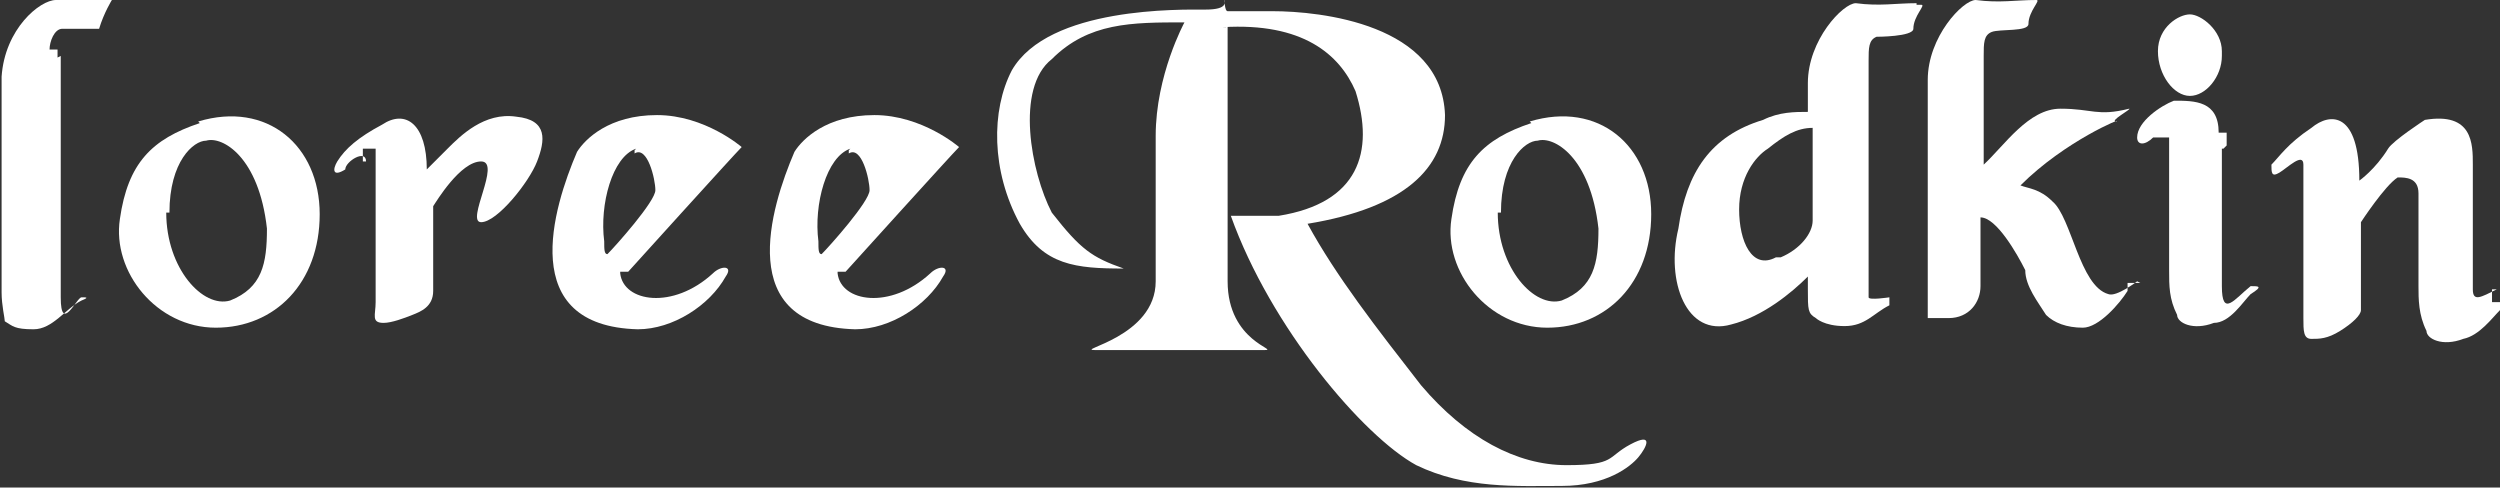 <?xml version="1.0" encoding="UTF-8"?>
<svg id="_レイヤー_1" xmlns="http://www.w3.org/2000/svg" version="1.1" viewBox="0 0 156.4 30.5">
  <rect x="0" y="0" width="156.4" height="30.5" fill="#333333" stroke="none"/>
  <!-- Generator: Adobe Illustrator 29.3.1, SVG Export Plug-In . SVG Version: 2.1.0 Build 151)  -->
  <defs>
    <style>
      .st0 {
        fill: #fff;
      }
    </style>
  </defs>
  <path class="st0" d="M3.8,3.5v15.1c0,2.3,1,0,1.3,0s.5,0,0,.2c-1,.5-1.8,1.8-3,1.8s-1.3-.2-1.8-.5c0-.2-.2-1-.2-1.8V4.8C.3,1.8,2.5,0,3.5,0h3.5s-.5.8-.8,1.8h-2.3c-.5,0-.8.8-.8,1.3h.5v.5h0s0,0,0,0h0Z"/>
  <path class="st0" d="M139,9.3v8.6c0,2,.8.8,1.8,0,.5,0,.8,0,0,.5-.5.5-1.3,1.8-2.3,1.8-1.3.5-2.3,0-2.3-.5-.5-1-.5-1.8-.5-2.8v-7.3c0-2.5,0-1,0-1h-1c-.5.5-1,.5-1,0,0-1,1.5-2,2.3-2.3,1.3,0,2.8,0,2.8,2h.5v.8l-.2.2h0Z"/>
  <path class="st0" d="M12.4,7.6c4.3-1.3,7.6,1.5,7.6,5.8s-2.8,7.1-6.5,7.1-6.5-3.5-6-6.8c.5-3.5,2-5,5-6h0,0ZM10.4,13.3c0,3.5,2.3,6,4,5.5,2-.8,2.3-2.3,2.3-4.5-.5-4.5-2.8-5.8-3.8-5.5-.8,0-2.3,1.3-2.3,4.5,0,0-.2,0-.2,0Z"/>
  <path class="st0" d="M133.7,17.6s-1.3,1-1.8.8c-1.8-.5-2.3-4.8-3.5-5.8-.8-.8-1.5-.8-2-1,2.8-2.8,6.5-4.3,6-4-.5,0,1-.8.8-.8-2,.5-2.3,0-4.3,0s-3.5,2.3-4.8,3.5V3.5c0-.8,0-1.3.5-1.5s2.3,0,2.3-.5c0-.8.8-1.5.5-1.5-1.3,0-2.3.2-3.8,0-.8,0-3,2.3-3,5v14.9h1.3c1.3,0,2-1,2-2v-4.3c1,0,2.3,2.3,2.8,3.3,0,1,.8,2,1.3,2.8.5.5,1.3.8,2.3.8s2.3-1.5,2.8-2.3c0,0,0-.8,0-.5h.8,0,0Z"/>
  <path class="st0" d="M76.8,1.5v16.1c0,3.8,3.3,4.3,2.3,4.3h-10.6c-1.3,0,3.8-.8,3.8-4.3v-9.1c0-3.8,1.8-7.1,1.8-7.1-3.3,0-6,0-8.3,2.3-2.3,1.8-1.3,7.1,0,9.6,1.8,2.3,2.5,2.8,4.5,3.5-3,0-5-.2-6.5-2.8-1.8-3.3-1.8-7.1-.5-9.6,2.3-4,10.6-3.8,12.1-3.8s1.2-.5,1.2-.7c0,0,0,.8.2.8h2.8c3,0,10.6.8,10.8,6.5,0,3.3-2.5,5.8-8.6,6.8,1.8,3.3,4.3,6.5,7.1,10.1,2.8,3.3,6,5,9.1,5s2.5-.5,4-1.3,1,.2.5.8-2,1.8-4.8,1.8-6,.2-9.1-1.3c-3.3-1.8-9.1-8.6-11.6-15.6h3c5-.8,6-4,4.8-7.8-1-2.3-3.3-4.3-8.3-4h.2v-.5.2h0s0,0,0,0h0Z"/>
  <path class="st0" d="M119.9.2c-1.3,0-2.3.2-3.8,0-.8,0-3,2.3-3,5v1.8c-.8,0-1.8,0-2.8.5-3.3,1-4.8,3.3-5.3,6.8-.8,3.3.5,6.8,3.3,6,2-.5,3.8-2,4.8-3v.8c0,1.3,0,1.5.5,1.8,0,0,.5.5,1.8.5s1.8-.8,2.8-1.3c0,0,0-.8,0-.5,0,0-1.3.2-1.3,0V3.8c0-.8,0-1.3.5-1.5,0,0,2.3,0,2.3-.5,0-.8.8-1.5.5-1.5h-.3s0,0,0,0ZM111.1,16.1c-1.5.8-2.3-1-2.3-3s1-3.3,1.8-3.8c1-.8,1.8-1.3,2.8-1.3v5.8c0,.8-.8,1.8-2,2.3,0,0-.3,0-.3,0Z"/>
  <path class="st0" d="M95.7,7.6c4.3-1.3,7.6,1.5,7.6,5.8s-2.8,7.1-6.5,7.1-6.5-3.5-6-6.8c.5-3.5,2-5,5-6h0ZM93.7,13.3c0,3.5,2.3,6,4,5.5,2-.8,2.3-2.3,2.3-4.5-.5-4.5-2.8-5.8-3.8-5.5-.8,0-2.3,1.3-2.3,4.5,0,0-.2,0-.2,0Z"/>
  <path class="st0" d="M22.9,10.1c0-.8-1.3,0-1.3.5-.8.5-.8,0-.5-.5.5-.8,1.3-1.5,2.8-2.3,1.5-1,2.8,0,2.8,2.8l1.3-1.3c.8-.8,2.3-2.3,4.3-2,2,.2,1.8,1.5,1.3,2.8s-2.5,3.8-3.5,3.8,1.3-3.8,0-3.8-2.8,2.5-3,2.8v5.3c0,1-.8,1.3-1.3,1.5s-1.3.5-1.8.5c-.8,0-.5-.5-.5-1.3v-9.6h-.8v.8h.2s0,0,0,0h0Z"/>
  <path class="st0" d="M156.2,18.1c-1,.5-1.5.8-1.5,0v-7.8c0-1.3,0-3.3-3-2.8,0,0-2,1.3-2.3,1.8-.8,1.3-1.8,2-1.8,2,0-4.3-1.8-4.3-3-3.3-1.5,1-2,1.8-2.5,2.3,0,.5,0,.8.5.5s1.5-1.3,1.5-.5v9.6c0,.8,0,1.3.5,1.3s1,0,1.8-.5,1.3-1,1.3-1.3v-5.5s1.5-2.3,2.3-2.8c.5,0,1.3,0,1.3,1v5.8c0,.8,0,1.8.5,2.8,0,.5,1,1,2.3.5,1-.2,1.8-1.3,2.3-1.8s0-.8,0-.5h-.5v-.8h.5s0,0,0,0h0Z"/>
  <path class="st0" d="M52.4,17.1c.2,1.8,3.3,2.3,5.8,0,.5-.5,1.3-.5.8.2-1,1.8-3.3,3.3-5.5,3.3-7.6-.2-5.3-7.6-3.8-11.1.5-.8,2-2.3,5-2.3s5.3,2,5.3,2c-.5.5-7.1,7.8-7.1,7.8h-.5,0s0,0,0,0ZM53.2,9.3c-1.5.5-2.3,3.5-2,5.8,0,.5,0,.8.2.8.5-.5,3-3.3,3-4s-.5-2.8-1.3-2.3h0v-.2h0s0,0,0,0Z"/>
  <path class="st0" d="M38.8,17.1c.2,1.8,3.3,2.3,5.8,0,.5-.5,1.3-.5.8.2-1,1.8-3.3,3.3-5.5,3.3-7.6-.2-5.3-7.6-3.8-11.1.5-.8,2-2.3,5-2.3s5.3,2,5.3,2c-.5.5-7.1,7.8-7.1,7.8h-.5,0s0,0,0,0ZM39.8,9.3c-1.5.5-2.3,3.5-2,5.8,0,.5,0,.8.2.8.5-.5,3-3.3,3-4s-.5-2.8-1.3-2.3h0v-.2h0s0,0,0,0Z"/>
  <path class="st0" d="M139,3.5c0,1.3-1,2.5-2,2.5s-2-1.3-2-2.8,1.3-2.3,2-2.3,2,1,2,2.3h0v.2Z"/>
</svg>